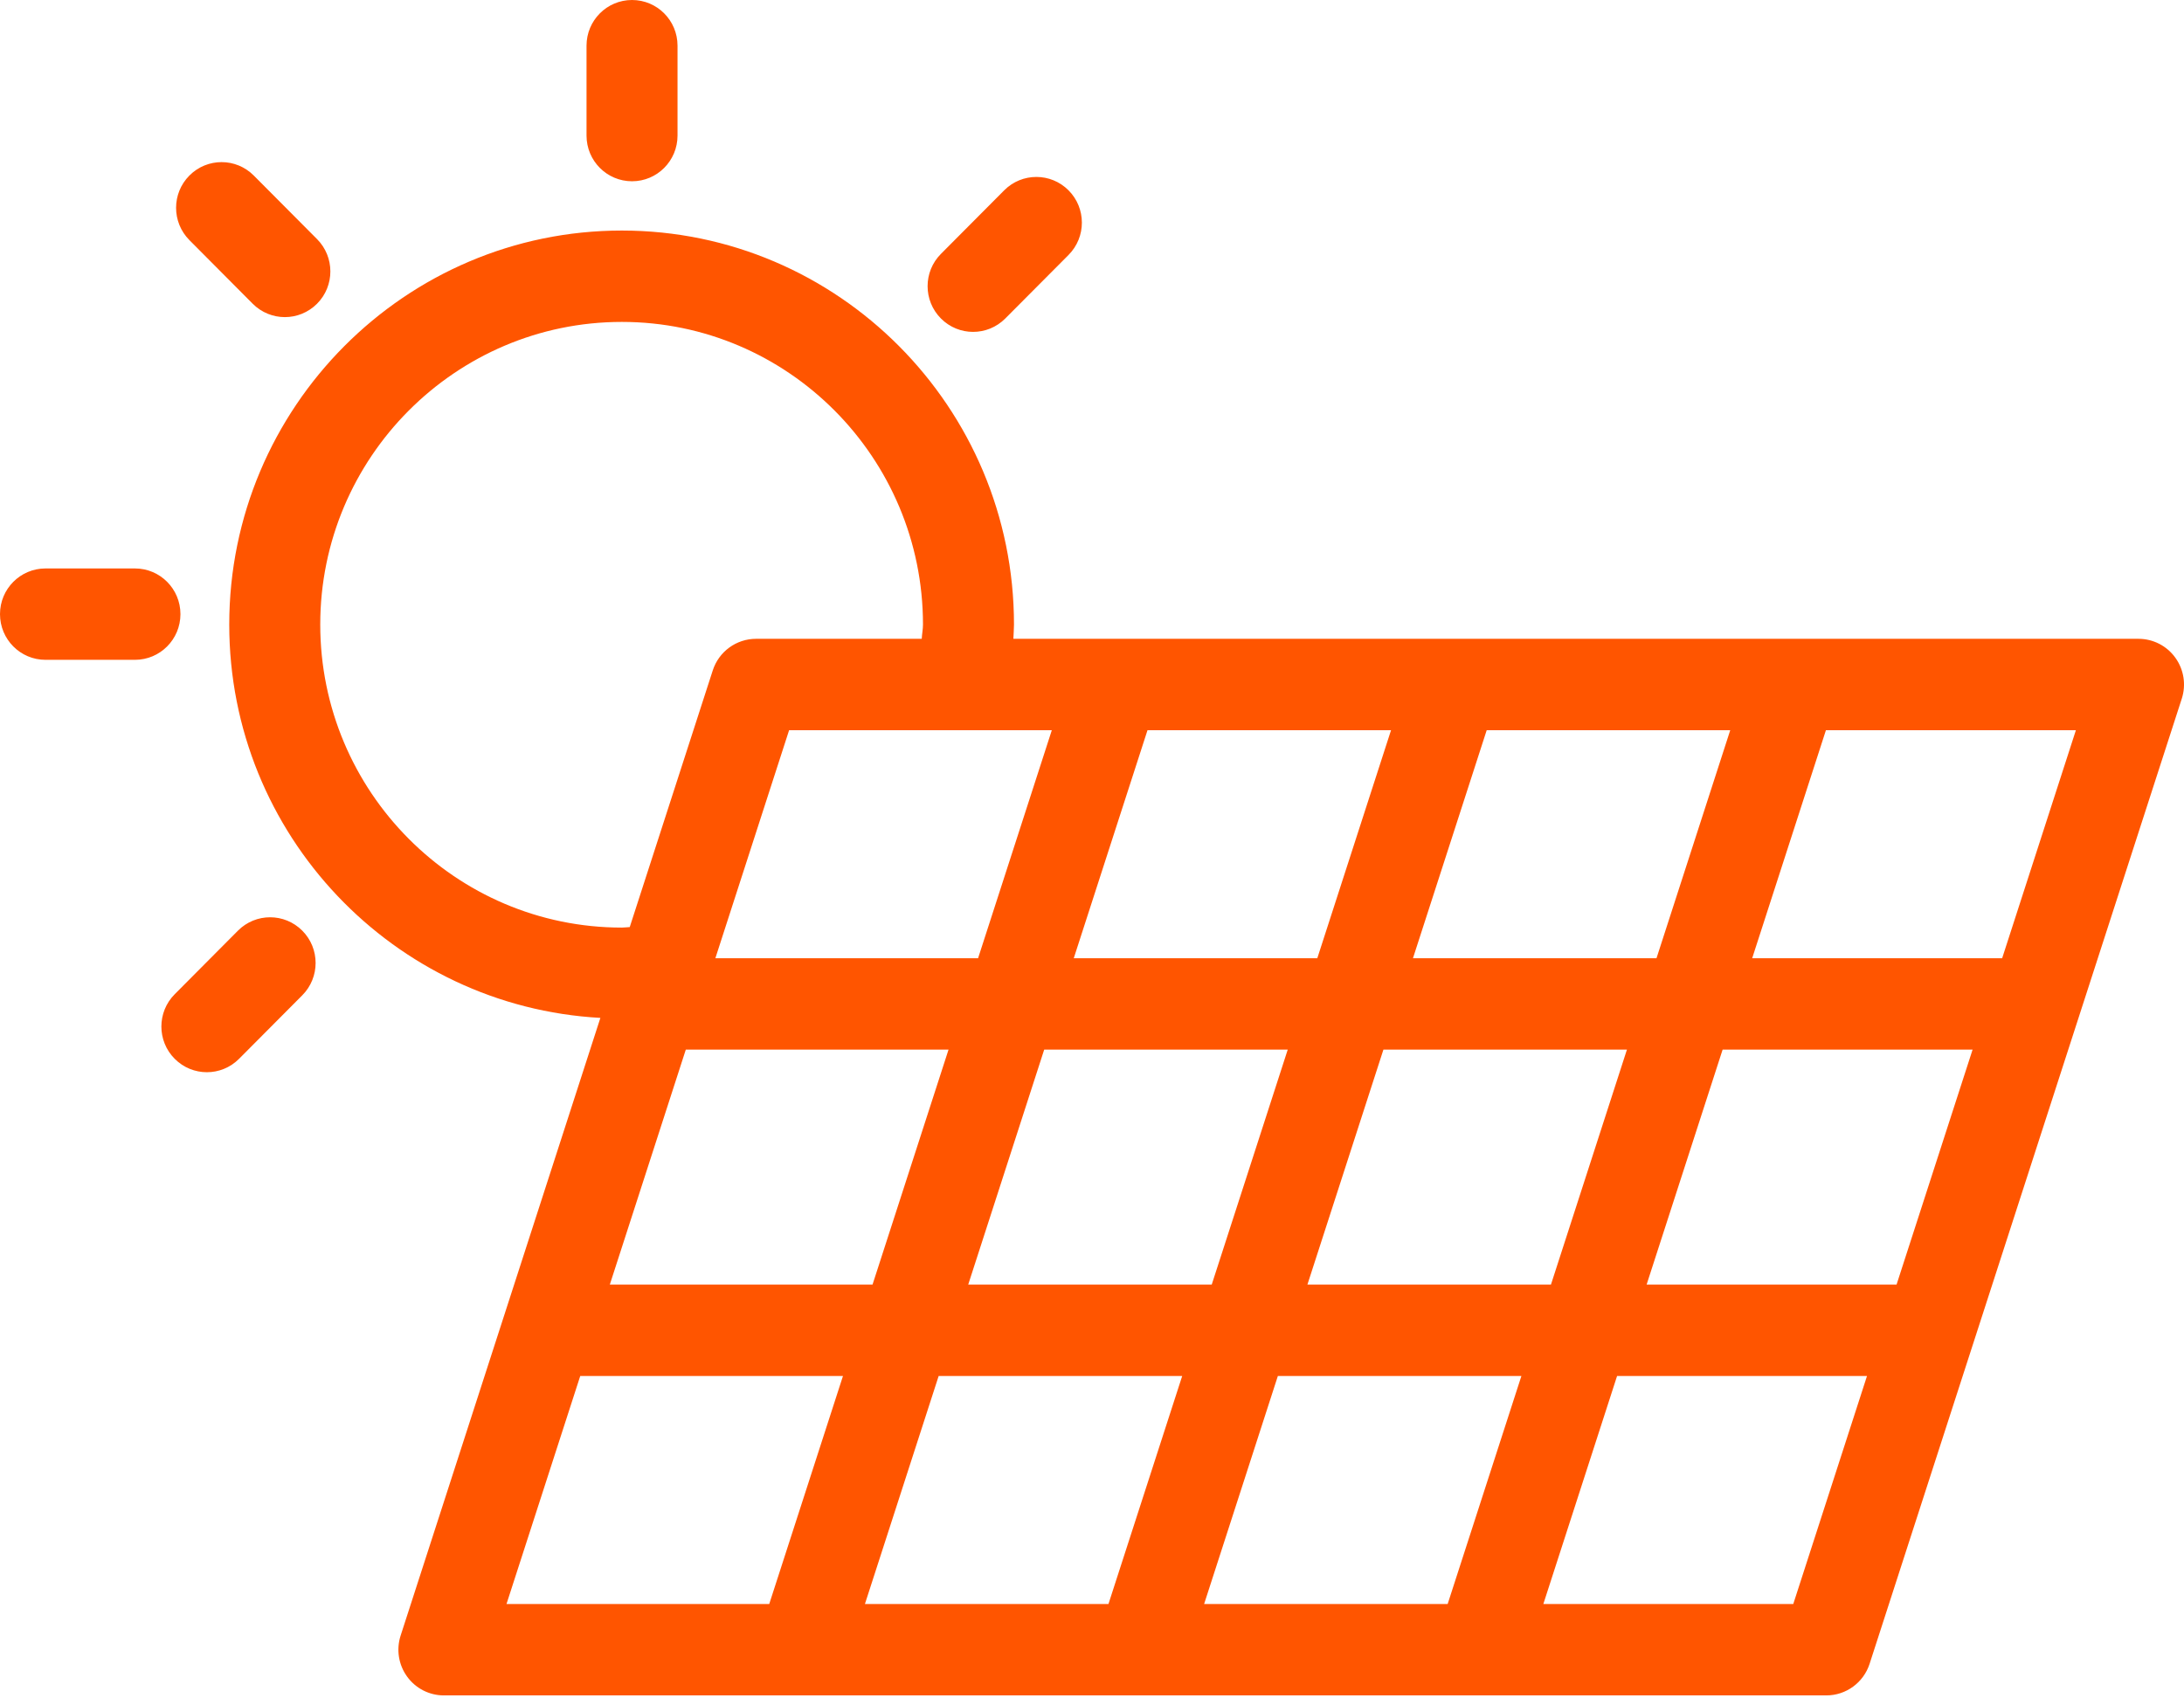 <?xml version="1.0" encoding="UTF-8"?>
<svg width="90px" height="70px" viewBox="0 0 90 70" version="1.1" xmlns="http://www.w3.org/2000/svg" xmlns:xlink="http://www.w3.org/1999/xlink">
    <!-- Generator: Sketch 64 (93537) - https://sketch.com -->
    <title>Solceller</title>
    <desc>Created with Sketch.</desc>
    <g id="Desktop" stroke="none" stroke-width="1" fill="none" fill-rule="evenodd">
        <g id="forside-privat-4-meny--states" transform="translate(-1376, -684)" fill="#FF5500" fill-rule="nonzero">
            <g id="Group-16" transform="translate(284, 634)">
                <g id="Solceller" transform="translate(1092, 50)">
                    <path d="M25.626,9.502 C34.536,9.502 41.785,16.787 41.785,25.741 C41.785,25.939 41.766,26.132 41.76,26.329 L41.76,26.329 L88.125,26.329 C88.726,26.329 89.29,26.618 89.641,27.105 C89.995,27.593 90.094,28.222 89.909,28.794 L89.909,28.794 L77.044,68.575 C76.793,69.351 76.073,69.877 75.26,69.877 L75.26,69.877 L18.292,69.877 C17.692,69.877 17.128,69.589 16.776,69.101 C16.423,68.614 16.324,67.985 16.509,67.413 L16.509,67.413 L24.741,41.953 C16.232,41.487 9.447,34.405 9.447,25.741 C9.447,16.787 16.705,9.502 25.626,9.502 Z M48.717,56.712 L38.681,56.712 L35.642,66.111 L35.642,66.111 L45.678,66.111 L48.717,56.712 Z M62.695,56.712 L52.659,56.712 L49.62,66.111 L49.62,66.111 L59.656,66.111 L62.695,56.712 Z M76.937,56.712 L66.638,56.712 L63.599,66.111 L73.898,66.111 L76.937,56.712 Z M34.738,56.712 L23.911,56.712 L20.872,66.111 L31.699,66.111 L34.738,56.712 Z M81.288,43.261 L70.987,43.261 L67.855,52.945 L78.155,52.945 L81.288,43.261 Z M67.044,43.261 L57.009,43.261 L53.877,52.945 L63.913,52.945 L67.044,43.261 Z M39.088,43.261 L28.261,43.261 L25.13,52.945 L35.956,52.945 L39.088,43.261 Z M53.066,43.261 L43.03,43.261 L39.899,52.945 L49.934,52.945 L53.066,43.261 Z M9.805,38.358 C10.538,37.622 11.724,37.622 12.457,38.358 C13.189,39.092 13.189,40.285 12.457,41.021 L12.457,41.021 L9.851,43.64 C9.119,44.376 7.932,44.376 7.2,43.64 C6.467,42.906 6.467,41.713 7.2,40.977 L7.2,40.977 Z M43.344,30.096 L32.518,30.096 L29.479,39.495 L40.305,39.495 L43.344,30.096 Z M57.323,30.096 L47.287,30.096 L44.248,39.495 L54.284,39.495 L57.323,30.096 Z M71.301,30.096 L61.265,30.096 L58.226,39.495 L68.262,39.495 L71.301,30.096 Z M85.545,30.096 L75.244,30.096 L72.205,39.495 L82.506,39.495 L85.545,30.096 Z M25.626,13.268 C18.772,13.268 13.197,18.863 13.197,25.741 C13.197,32.629 18.772,38.231 25.626,38.231 C25.737,38.231 25.841,38.214 25.951,38.21 L25.951,38.21 L29.372,27.631 C29.623,26.855 30.343,26.329 31.156,26.329 L31.156,26.329 L37.984,26.329 C37.993,26.129 38.035,25.944 38.035,25.741 C38.035,18.863 32.468,13.268 25.626,13.268 Z M5.561,23.429 C6.597,23.429 7.436,24.271 7.436,25.312 C7.436,26.353 6.597,27.195 5.561,27.195 L5.561,27.195 L1.875,27.195 C0.839,27.195 0,26.353 0,25.312 C0,24.271 0.839,23.429 1.875,23.429 L1.875,23.429 Z M41.382,7.844 C42.114,7.109 43.301,7.109 44.033,7.844 C44.766,8.58 44.766,9.772 44.033,10.508 L44.033,10.508 L41.426,13.127 C40.693,13.863 39.507,13.863 38.775,13.127 C38.042,12.391 38.042,11.199 38.775,10.464 L38.775,10.464 Z M7.806,7.234 C8.538,6.498 9.725,6.498 10.457,7.234 L10.457,7.234 L13.065,9.855 C13.797,10.59 13.797,11.784 13.065,12.518 C12.332,13.254 11.146,13.254 10.413,12.518 L10.413,12.518 L7.806,9.897 C7.073,9.161 7.073,7.968 7.806,7.234 Z M26.045,-2.63788991e-13 C27.081,-2.63788991e-13 27.92,0.842 27.92,1.883 L27.92,1.883 L27.92,5.588 C27.92,6.629 27.081,7.471 26.045,7.471 C25.009,7.471 24.17,6.629 24.17,5.588 L24.17,5.588 L24.17,1.883 C24.17,0.842 25.009,-2.63788991e-13 26.045,-2.63788991e-13 Z" id="Combined-Shape"></path>
                </g>
            </g>
        </g>
    </g>
</svg>